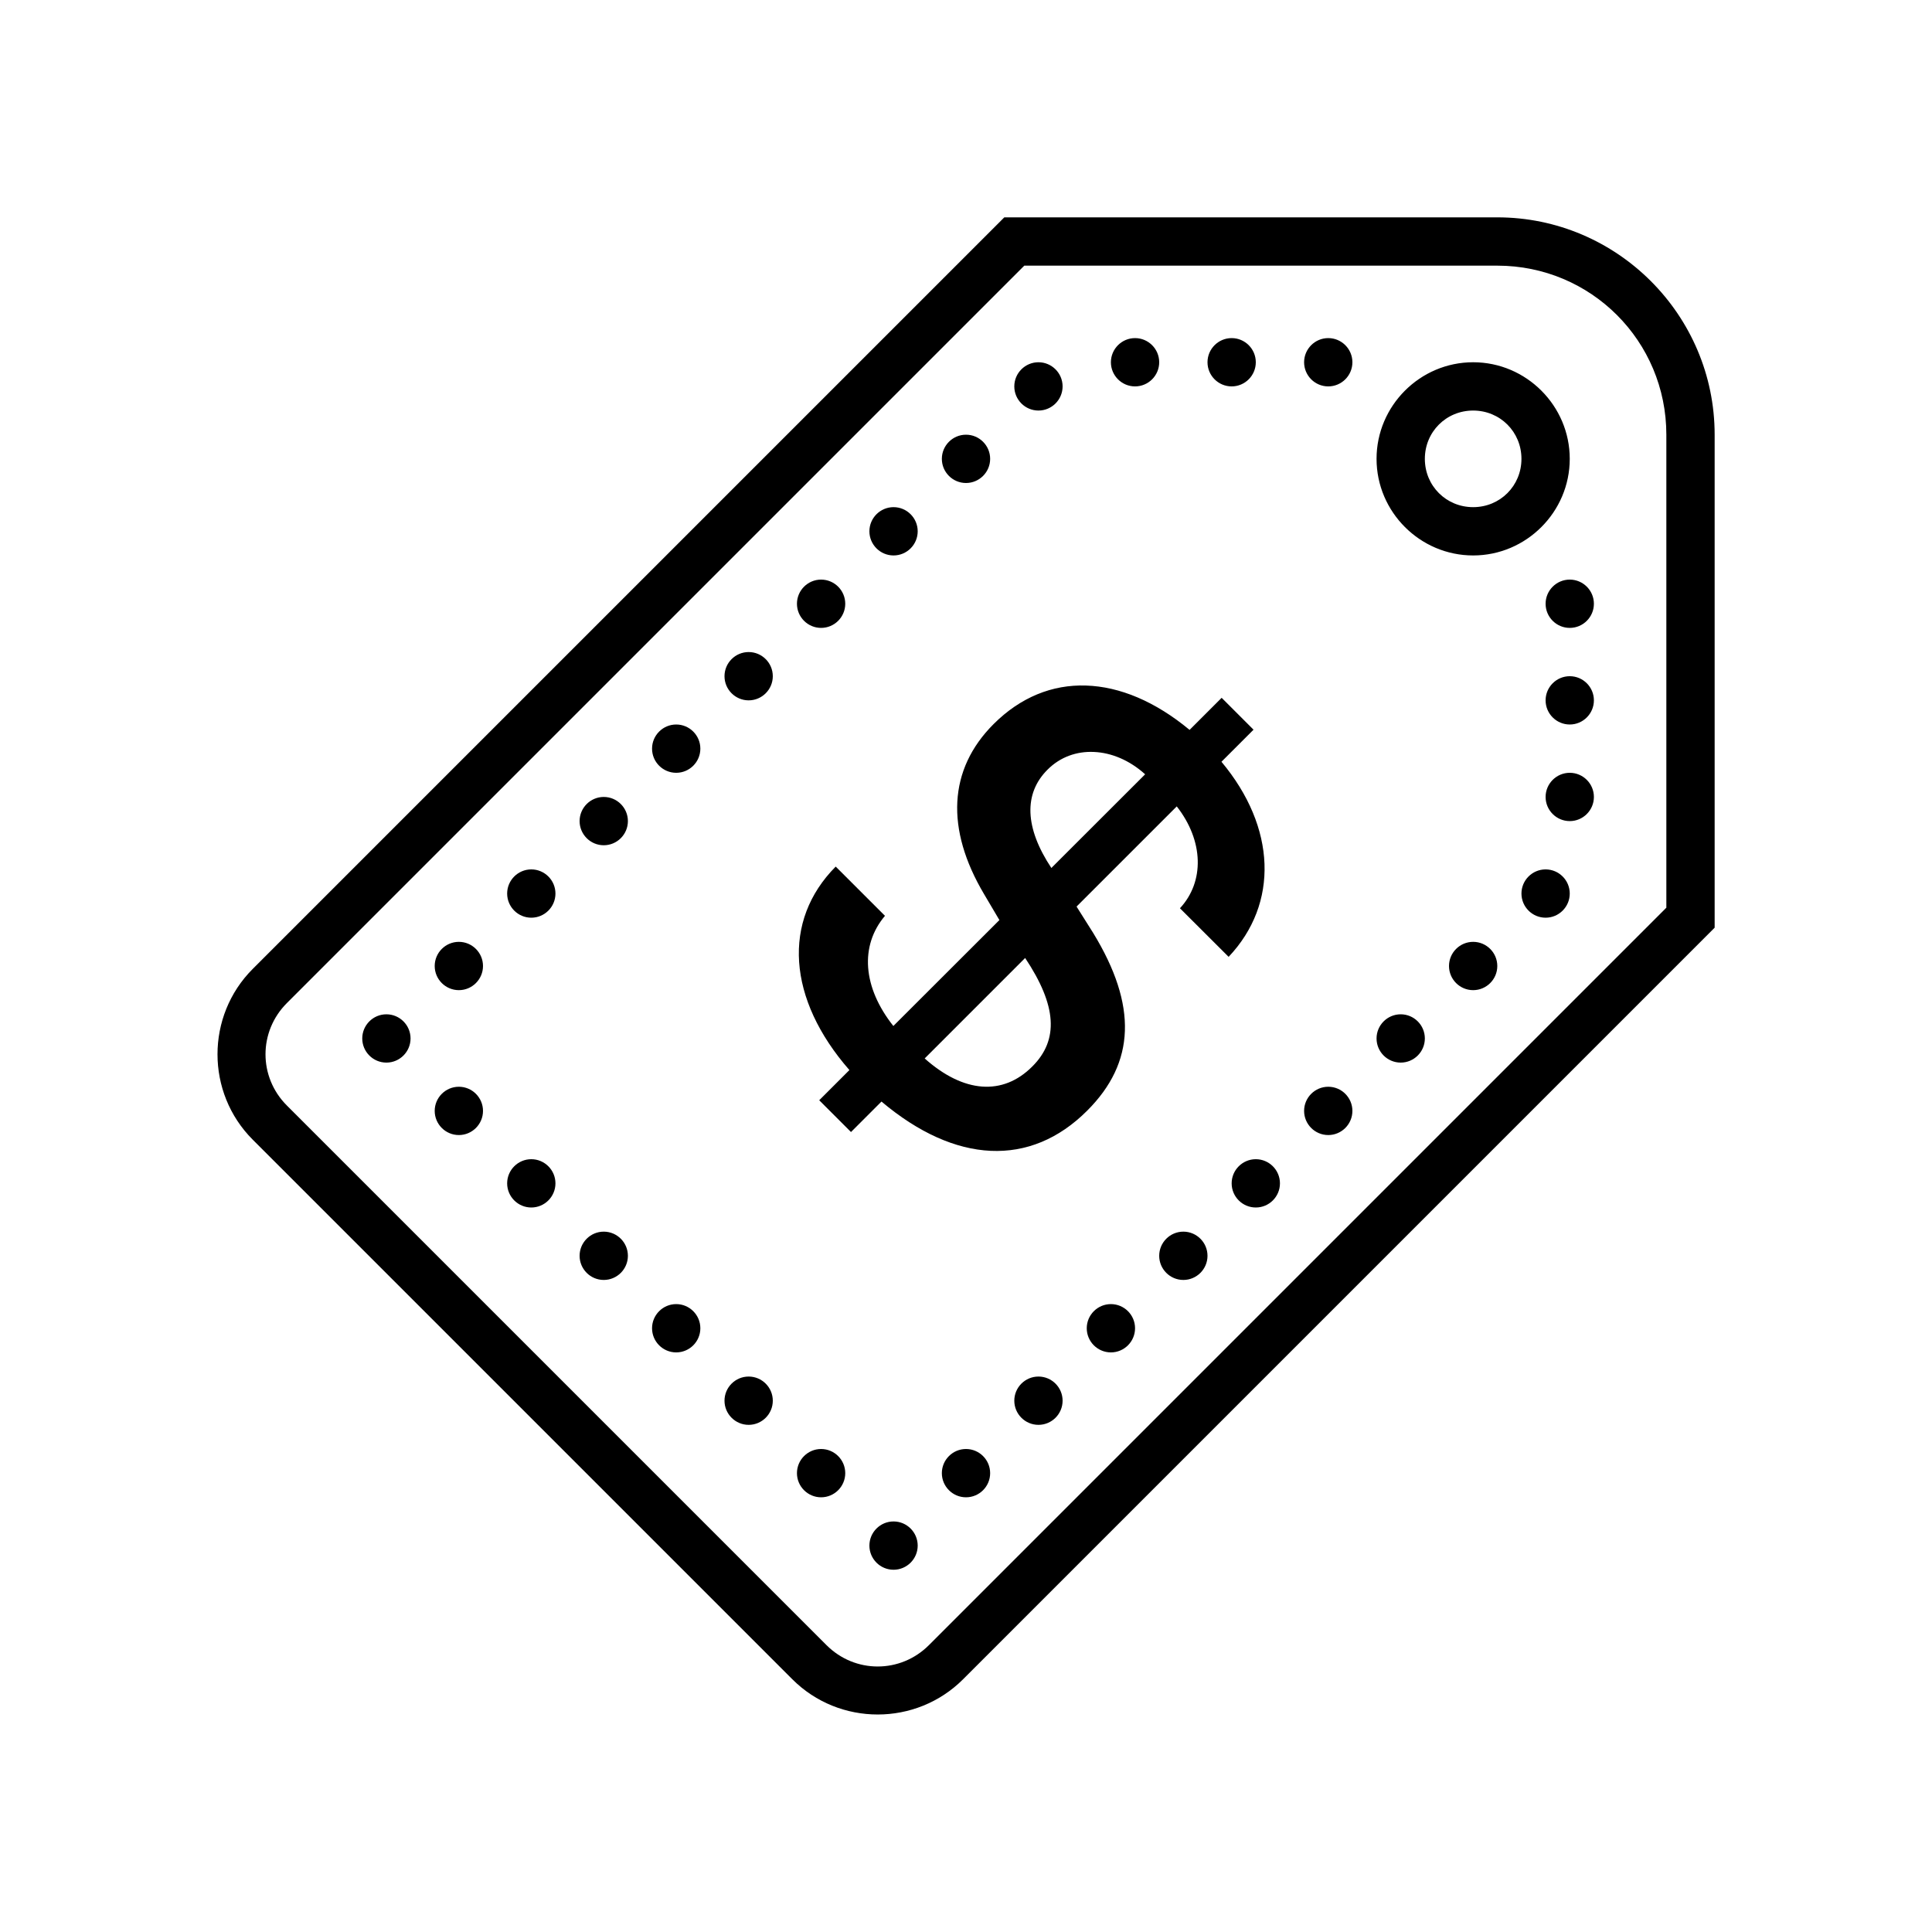 <svg xmlns="http://www.w3.org/2000/svg"  viewBox="0 0 80 80" width="120px" height="120px"><path d="M 41.586 9 L 10.465 40.121 C 8.52 42.066 8.52 45.246 10.465 47.191 L 32.809 69.535 C 34.754 71.48 37.934 71.48 39.879 69.535 L 71 38.414 L 71 18 C 71 13.043 66.957 9 62 9 Z M 42.414 11 L 62 11 C 65.879 11 69 14.121 69 18 L 69 37.586 L 38.465 68.121 C 37.285 69.301 35.402 69.301 34.223 68.121 L 11.879 45.777 C 10.699 44.598 10.699 42.715 11.879 41.535 Z M 47 14 C 46.449 14 46 14.449 46 15 C 46 15.551 46.449 16 47 16 C 47.551 16 48 15.551 48 15 C 48 14.449 47.551 14 47 14 Z M 51 14 C 50.449 14 50 14.449 50 15 C 50 15.551 50.449 16 51 16 C 51.551 16 52 15.551 52 15 C 52 14.449 51.551 14 51 14 Z M 55 14 C 54.449 14 54 14.449 54 15 C 54 15.551 54.449 16 55 16 C 55.551 16 56 15.551 56 15 C 56 14.449 55.551 14 55 14 Z M 43 15 C 42.449 15 42 15.449 42 16 C 42 16.551 42.449 17 43 17 C 43.551 17 44 16.551 44 16 C 44 15.449 43.551 15 43 15 Z M 61 15 C 58.801 15 57 16.801 57 19 C 57 21.199 58.801 23 61 23 C 63.199 23 65 21.199 65 19 C 65 16.801 63.199 15 61 15 Z M 61 17 C 62.117 17 63 17.883 63 19 C 63 20.117 62.117 21 61 21 C 59.883 21 59 20.117 59 19 C 59 17.883 59.883 17 61 17 Z M 40 18 C 39.449 18 39 18.449 39 19 C 39 19.551 39.449 20 40 20 C 40.551 20 41 19.551 41 19 C 41 18.449 40.551 18 40 18 Z M 37 21 C 36.449 21 36 21.449 36 22 C 36 22.551 36.449 23 37 23 C 37.551 23 38 22.551 38 22 C 38 21.449 37.551 21 37 21 Z M 34 24 C 33.449 24 33 24.449 33 25 C 33 25.551 33.449 26 34 26 C 34.551 26 35 25.551 35 25 C 35 24.449 34.551 24 34 24 Z M 65 24 C 64.449 24 64 24.449 64 25 C 64 25.551 64.449 26 65 26 C 65.551 26 66 25.551 66 25 C 66 24.449 65.551 24 65 24 Z M 31 27 C 30.449 27 30 27.449 30 28 C 30 28.551 30.449 29 31 29 C 31.551 29 32 28.551 32 28 C 32 27.449 31.551 27 31 27 Z M 65 28 C 64.449 28 64 28.449 64 29 C 64 29.551 64.449 30 65 30 C 65.551 30 66 29.551 66 29 C 66 28.449 65.551 28 65 28 Z M 44.969 28.387 C 43.574 28.34 42.254 28.871 41.141 29.984 C 39.266 31.859 39.148 34.324 40.746 37.02 L 41.383 38.098 L 36.992 42.484 C 35.723 40.887 35.594 39.164 36.645 37.922 L 34.605 35.883 C 32.379 38.125 32.602 41.371 35.172 44.309 L 33.922 45.559 L 35.238 46.875 L 36.5 45.613 C 39.562 48.195 42.664 48.348 45.02 45.988 C 47.012 43.996 47.102 41.641 45.27 38.637 L 44.578 37.539 L 48.727 33.391 C 49.844 34.816 49.883 36.508 48.859 37.609 L 50.875 39.621 C 52.961 37.414 52.848 34.258 50.578 31.543 L 51.906 30.215 L 50.586 28.895 L 49.258 30.223 C 47.836 29.043 46.363 28.43 44.969 28.387 Z M 28 30 C 27.449 30 27 30.449 27 31 C 27 31.551 27.449 32 28 32 C 28.551 32 29 31.551 29 31 C 29 30.449 28.551 30 28 30 Z M 45.301 31.137 C 46.02 31.168 46.77 31.477 47.418 32.062 L 43.535 35.941 C 42.43 34.277 42.383 32.859 43.375 31.871 C 43.898 31.344 44.586 31.102 45.301 31.137 Z M 65 32 C 64.449 32 64 32.449 64 33 C 64 33.551 64.449 34 65 34 C 65.551 34 66 33.551 66 33 C 66 32.449 65.551 32 65 32 Z M 25 33 C 24.449 33 24 33.449 24 34 C 24 34.551 24.449 35 25 35 C 25.551 35 26 34.551 26 34 C 26 33.449 25.551 33 25 33 Z M 22 36 C 21.449 36 21 36.449 21 37 C 21 37.551 21.449 38 22 38 C 22.551 38 23 37.551 23 37 C 23 36.449 22.551 36 22 36 Z M 64 36 C 63.449 36 63 36.449 63 37 C 63 37.551 63.449 38 64 38 C 64.551 38 65 37.551 65 37 C 65 36.449 64.551 36 64 36 Z M 19 39 C 18.449 39 18 39.449 18 40 C 18 40.551 18.449 41 19 41 C 19.551 41 20 40.551 20 40 C 20 39.449 19.551 39 19 39 Z M 61 39 C 60.449 39 60 39.449 60 40 C 60 40.551 60.449 41 61 41 C 61.551 41 62 40.551 62 40 C 62 39.449 61.551 39 61 39 Z M 42.449 39.668 C 43.758 41.633 43.855 43.055 42.746 44.16 C 41.523 45.387 39.898 45.262 38.289 43.828 Z M 16 42 C 15.449 42 15 42.449 15 43 C 15 43.551 15.449 44 16 44 C 16.551 44 17 43.551 17 43 C 17 42.449 16.551 42 16 42 Z M 58 42 C 57.449 42 57 42.449 57 43 C 57 43.551 57.449 44 58 44 C 58.551 44 59 43.551 59 43 C 59 42.449 58.551 42 58 42 Z M 19 45 C 18.449 45 18 45.449 18 46 C 18 46.551 18.449 47 19 47 C 19.551 47 20 46.551 20 46 C 20 45.449 19.551 45 19 45 Z M 55 45 C 54.449 45 54 45.449 54 46 C 54 46.551 54.449 47 55 47 C 55.551 47 56 46.551 56 46 C 56 45.449 55.551 45 55 45 Z M 22 48 C 21.449 48 21 48.449 21 49 C 21 49.551 21.449 50 22 50 C 22.551 50 23 49.551 23 49 C 23 48.449 22.551 48 22 48 Z M 52 48 C 51.449 48 51 48.449 51 49 C 51 49.551 51.449 50 52 50 C 52.551 50 53 49.551 53 49 C 53 48.449 52.551 48 52 48 Z M 25 51 C 24.449 51 24 51.449 24 52 C 24 52.551 24.449 53 25 53 C 25.551 53 26 52.551 26 52 C 26 51.449 25.551 51 25 51 Z M 49 51 C 48.449 51 48 51.449 48 52 C 48 52.551 48.449 53 49 53 C 49.551 53 50 52.551 50 52 C 50 51.449 49.551 51 49 51 Z M 28 54 C 27.449 54 27 54.449 27 55 C 27 55.551 27.449 56 28 56 C 28.551 56 29 55.551 29 55 C 29 54.449 28.551 54 28 54 Z M 46 54 C 45.449 54 45 54.449 45 55 C 45 55.551 45.449 56 46 56 C 46.551 56 47 55.551 47 55 C 47 54.449 46.551 54 46 54 Z M 31 57 C 30.449 57 30 57.449 30 58 C 30 58.551 30.449 59 31 59 C 31.551 59 32 58.551 32 58 C 32 57.449 31.551 57 31 57 Z M 43 57 C 42.449 57 42 57.449 42 58 C 42 58.551 42.449 59 43 59 C 43.551 59 44 58.551 44 58 C 44 57.449 43.551 57 43 57 Z M 34 60 C 33.449 60 33 60.449 33 61 C 33 61.551 33.449 62 34 62 C 34.551 62 35 61.551 35 61 C 35 60.449 34.551 60 34 60 Z M 40 60 C 39.449 60 39 60.449 39 61 C 39 61.551 39.449 62 40 62 C 40.551 62 41 61.551 41 61 C 41 60.449 40.551 60 40 60 Z M 37 63 C 36.449 63 36 63.449 36 64 C 36 64.551 36.449 65 37 65 C 37.551 65 38 64.551 38 64 C 38 63.449 37.551 63 37 63 Z"/></svg>
